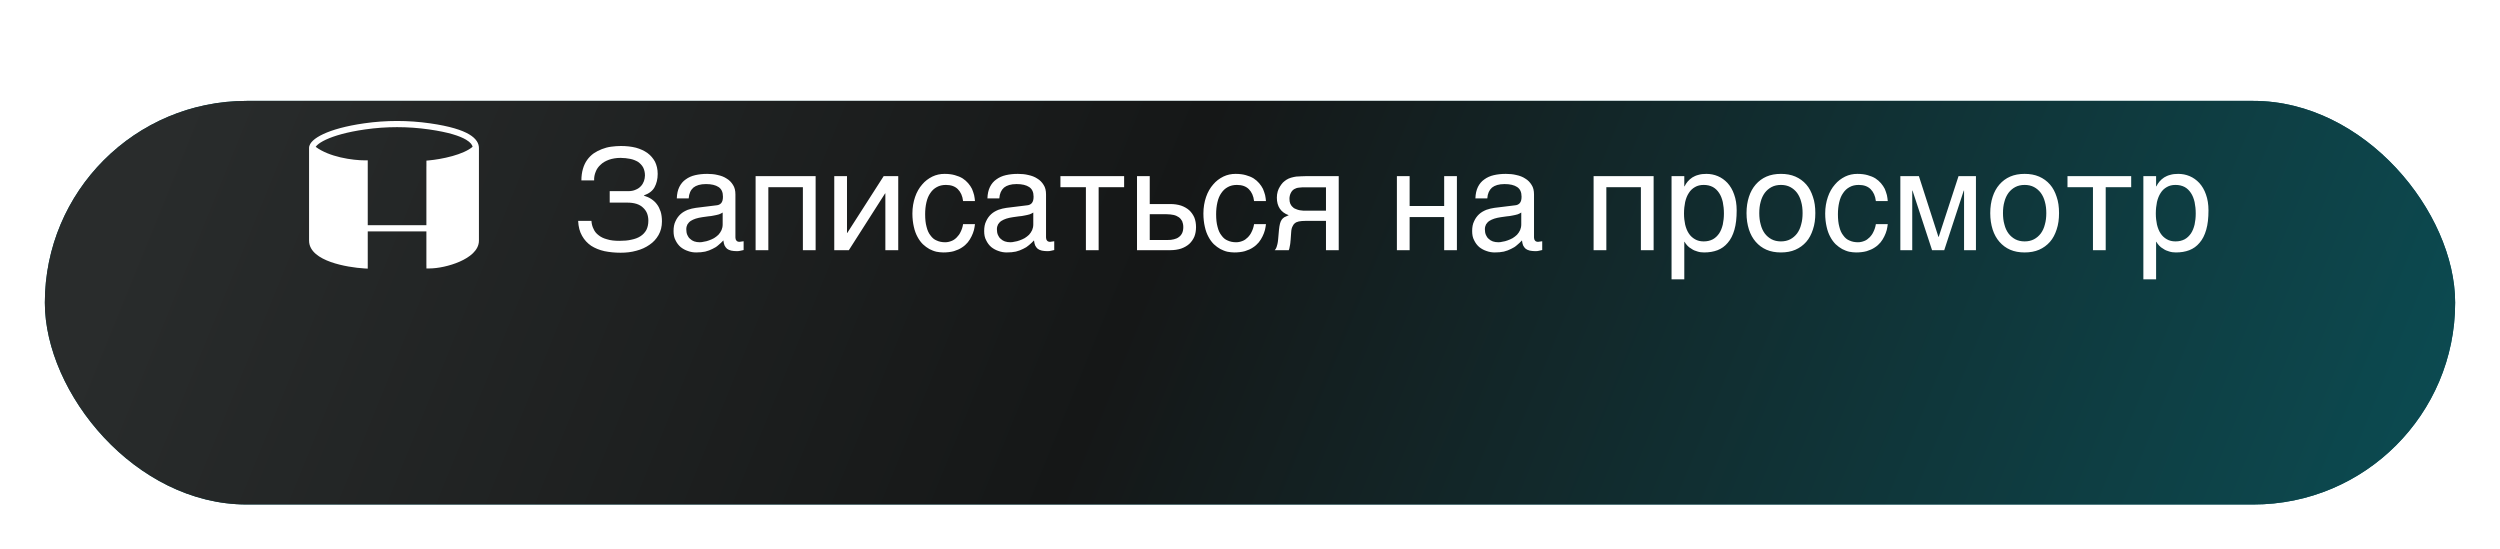 <?xml version="1.0" encoding="UTF-8"?> <svg xmlns="http://www.w3.org/2000/svg" width="223" height="49" viewBox="0 0 223 49" fill="none"><g filter="url(#filter0_d_1749_10)"><rect x="4" width="215" height="36" rx="18" fill="white" fill-opacity="0.04"></rect><rect x="4" width="215" height="36" rx="18" fill="#085F68"></rect><rect x="4" width="215" height="36" rx="18" fill="url(#paint0_linear_1749_10)"></rect></g><path fill-rule="evenodd" clip-rule="evenodd" d="M32.566 11.545C34.469 11.274 36.371 11.274 38.274 11.545C40.034 11.797 41.024 12.135 41.568 12.457C41.99 12.708 42.121 12.934 42.157 13.092C41.755 13.439 41.084 13.716 40.353 13.921C39.575 14.138 38.779 14.26 38.288 14.304L38.037 14.327V14.579V14.854L38.034 14.855V20.088H32.803V14.579V14.303H32.527C32.042 14.303 31.223 14.236 30.366 14.035C29.567 13.847 28.762 13.549 28.16 13.1C28.187 13.057 28.231 13.002 28.303 12.935C28.458 12.791 28.709 12.626 29.075 12.455C29.804 12.116 30.946 11.777 32.566 11.545ZM38.034 20.639H32.803V23.67V23.962L32.511 23.945C31.715 23.898 30.516 23.73 29.508 23.372C29.005 23.193 28.53 22.96 28.177 22.657C27.82 22.352 27.568 21.956 27.568 21.466V21.455V21.443V21.432V21.42V21.408V21.396V21.385V21.373V21.361V21.349V21.336V21.324V21.312V21.299V21.287V21.274V21.261V21.249V21.236V21.223V21.21V21.197V21.183V21.17V21.157V21.143V21.13V21.116V21.103V21.089V21.075V21.061V21.047V21.033V21.019V21.005V20.991V20.977V20.962V20.948V20.933V20.919V20.904V20.889V20.874V20.859V20.844V20.829V20.814V20.799V20.784V20.768V20.753V20.738V20.722V20.707V20.691V20.675V20.66V20.644V20.628V20.612V20.596V20.58V20.564V20.547V20.531V20.515V20.498V20.482V20.465V20.449V20.432V20.416V20.399V20.382V20.365V20.348V20.331V20.314V20.297V20.28V20.263V20.245V20.228V20.211V20.193V20.176V20.158V20.141V20.123V20.105V20.088V20.07V20.052V20.034V20.016V19.998V19.98V19.962V19.944V19.926V19.908V19.89V19.871V19.853V19.834V19.816V19.798V19.779V19.761V19.742V19.723V19.704V19.686V19.667V19.648V19.629V19.61V19.591V19.572V19.553V19.534V19.515V19.496V19.477V19.458V19.439V19.419V19.4V19.381V19.361V19.342V19.322V19.303V19.283V19.264V19.244V19.224V19.205V19.185V19.165V19.146V19.126V19.106V19.086V19.066V19.046V19.026V19.006V18.986V18.966V18.946V18.926V18.906V18.886V18.866V18.846V18.826V18.805V18.785V18.765V18.745V18.724V18.704V18.684V18.663V18.643V18.623V18.602V18.582V18.561V18.541V18.52V18.5V18.479V18.459V18.438V18.418V18.397V18.376V18.356V18.335V18.314V18.294V18.273V18.252V18.232V18.211V18.19V18.169V18.149V18.128V18.107V18.086V18.066V18.045V18.024V18.003V17.982V17.962V17.941V17.92V17.899V17.878V17.857V17.836V17.816V17.795V17.774V17.753V17.732V17.711V17.69V17.669V17.648V17.628V17.607V17.586V17.565V17.544V17.523V17.502V17.481V17.46V17.44V17.419V17.398V17.377V17.356V17.335V17.314V17.294V17.273V17.252V17.231V17.21V17.19V17.169V17.148V17.127V17.107V17.086V17.065V17.044V17.023V17.003V16.982V16.961V16.941V16.92V16.899V16.879V16.858V16.838V16.817V16.796V16.776V16.755V16.735V16.714V16.694V16.673V16.653V16.632V16.612V16.592V16.571V16.551V16.531V16.51V16.49V16.47V16.45V16.429V16.409V16.389V16.369V16.349V16.328V16.308V16.288V16.268V16.248V16.228V16.209V16.189V16.169V16.149V16.129V16.109V16.089V16.07V16.05V16.03V16.011V15.991V15.972V15.952V15.932V15.913V15.893V15.874V15.855V15.835V15.816V15.797V15.778V15.758V15.739V15.72V15.701V15.682V15.663V15.644V15.625V15.606V15.587V15.569V15.55V15.531V15.512V15.494V15.475V15.457V15.438V15.42V15.401V15.383V15.365V15.346V15.328V15.31V15.292V15.274V15.256V15.238V15.22V15.202V15.184V15.166V15.148V15.131V15.113V15.095V15.078V15.06V15.043V15.026V15.008V14.991V14.974V14.957V14.94V14.922V14.905V14.888V14.872V14.855V14.838V14.821V14.805V14.788V14.771V14.755V14.739V14.722V14.706V14.69V14.674V14.657V14.641V14.625V14.609V14.594V14.578V14.562V14.546V14.531V14.515V14.5V14.484V14.469V14.454V14.438V14.423V14.408V14.393V14.378V14.364V14.349V14.334V14.319V14.305V14.29V14.276V14.262V14.247V14.233V14.219V14.205V14.191V14.177V14.163V14.149V14.136V14.122V14.109V14.095V14.082V14.069V14.055V14.042V14.029V14.016V14.003V13.99V13.978V13.965V13.952V13.94V13.928V13.915V13.903V13.891V13.879V13.867V13.855V13.843V13.831V13.82V13.808V13.797V13.785V13.774V13.763V13.752V13.741V13.73V13.719V13.708V13.697V13.687V13.676V13.666V13.656V13.646V13.635V13.625V13.615V13.606V13.596V13.586V13.577V13.567V13.558V13.549V13.54V13.53V13.521V13.513V13.504V13.495V13.487V13.478V13.47V13.461V13.453V13.445V13.437V13.43V13.422V13.414V13.407V13.399V13.392V13.385V13.377V13.37V13.364V13.357V13.35V13.344V13.337V13.331V13.324V13.318V13.312V13.306V13.3V13.295V13.289V13.284V13.278V13.273V13.268V13.263V13.258V13.253V13.248V13.244V13.239V13.235V13.231V13.227V13.223V13.219V13.215V13.211V13.208V13.204V13.201C27.568 12.949 27.724 12.72 27.928 12.531C28.14 12.335 28.446 12.14 28.842 11.956C29.636 11.586 30.835 11.236 32.488 11C34.443 10.721 36.397 10.721 38.352 11C40.137 11.255 41.213 11.606 41.849 11.983C42.497 12.368 42.721 12.802 42.721 13.201V13.204V13.208V13.211V13.215V13.219V13.223V13.227V13.231V13.236V13.24V13.245V13.249V13.254V13.259V13.264V13.269V13.275V13.28V13.286V13.291V13.297V13.303V13.309V13.316V13.322V13.328V13.335V13.342V13.348V13.355V13.362V13.37V13.377V13.384V13.392V13.399V13.407V13.415V13.423V13.431V13.439V13.448V13.456V13.464V13.473V13.482V13.491V13.5V13.509V13.518V13.527V13.537V13.546V13.556V13.566V13.575V13.585V13.595V13.606V13.616V13.626V13.637V13.647V13.658V13.669V13.68V13.691V13.702V13.713V13.724V13.735V13.747V13.758V13.77V13.782V13.794V13.806V13.818V13.83V13.842V13.854V13.867V13.879V13.892V13.905V13.918V13.93V13.943V13.956V13.97V13.983V13.996V14.01V14.023V14.037V14.05V14.064V14.078V14.092V14.106V14.12V14.134V14.149V14.163V14.177V14.192V14.207V14.221V14.236V14.251V14.266V14.281V14.296V14.311V14.326V14.342V14.357V14.372V14.388V14.404V14.419V14.435V14.451V14.467V14.483V14.499V14.515V14.531V14.547V14.564V14.58V14.597V14.613V14.63V14.647V14.663V14.68V14.697V14.714V14.731V14.748V14.765V14.783V14.8V14.817V14.835V14.852V14.87V14.887V14.905V14.923V14.94V14.958V14.976V14.994V15.012V15.03V15.048V15.066V15.085V15.103V15.121V15.14V15.158V15.177V15.195V15.214V15.233V15.251V15.27V15.289V15.308V15.327V15.346V15.365V15.384V15.403V15.422V15.441V15.46V15.48V15.499V15.519V15.538V15.557V15.577V15.597V15.616V15.636V15.656V15.675V15.695V15.715V15.735V15.755V15.775V15.795V15.815V15.835V15.855V15.875V15.895V15.915V15.935V15.956V15.976V15.996V16.017V16.037V16.058V16.078V16.099V16.119V16.14V16.16V16.181V16.201V16.222V16.243V16.264V16.284V16.305V16.326V16.347V16.367V16.388V16.409V16.43V16.451V16.472V16.493V16.514V16.535V16.556V16.577V16.598V16.619V16.641V16.662V16.683V16.704V16.725V16.747V16.768V16.789V16.81V16.831V16.853V16.874V16.895V16.917V16.938V16.959V16.981V17.002V17.024V17.045V17.066V17.088V17.109V17.131V17.152V17.174V17.195V17.216V17.238V17.259V17.281V17.302V17.324V17.345V17.367V17.388V17.41V17.431V17.453V17.474V17.496V17.517V17.538V17.56V17.581V17.603V17.624V17.646V17.667V17.689V17.71V17.732V17.753V17.774V17.796V17.817V17.839V17.86V17.882V17.903V17.924V17.946V17.967V17.988V18.01V18.031V18.052V18.074V18.095V18.116V18.137V18.159V18.18V18.201V18.222V18.243V18.264V18.285V18.307V18.328V18.349V18.37V18.391V18.412V18.433V18.454V18.475V18.496V18.517V18.537V18.558V18.579V18.6V18.62V18.641V18.662V18.683V18.703V18.724V18.744V18.765V18.786V18.806V18.827V18.847V18.867V18.888V18.908V18.928V18.949V18.969V18.989V19.009V19.029V19.05V19.07V19.09V19.11V19.13V19.15V19.169V19.189V19.209V19.229V19.249V19.268V19.288V19.307V19.327V19.346V19.366V19.385V19.405V19.424V19.443V19.463V19.482V19.501V19.52V19.539V19.558V19.577V19.596V19.615V19.634V19.652V19.671V19.689V19.708V19.727V19.745V19.764V19.782V19.8V19.819V19.837V19.855V19.873V19.891V19.909V19.927V19.945V19.963V19.98V19.998V20.016V20.033V20.051V20.068V20.085V20.103V20.12V20.137V20.154V20.171V20.188V20.205V20.222V20.239V20.256V20.272V20.289V20.305V20.322V20.338V20.355V20.371V20.387V20.403V20.419V20.435V20.451V20.467V20.482V20.498V20.514V20.529V20.544V20.56V20.575V20.59V20.605V20.62V20.635V20.65V20.665V20.68V20.695V20.709V20.724V20.738V20.752V20.766V20.781V20.795V20.809V20.823V20.836V20.85V20.864V20.877V20.891V20.904V20.917V20.93V20.944V20.957V20.97V20.982V20.995V21.008V21.02V21.033V21.045V21.057V21.07V21.082V21.094V21.105V21.117V21.129V21.141V21.152V21.164V21.175V21.186V21.197V21.208V21.219V21.23V21.241V21.251V21.262V21.272V21.282V21.293V21.303V21.313V21.323V21.332V21.342V21.352V21.361V21.37V21.38V21.389V21.398V21.407V21.416V21.424V21.433V21.441V21.45V21.458V21.466C42.721 21.91 42.497 22.286 42.185 22.589C41.873 22.891 41.454 23.14 41.006 23.337C40.113 23.73 39.043 23.945 38.313 23.945H38.037V23.671C38.036 23.671 38.035 23.671 38.034 23.67V20.639ZM32.252 14.855V14.848C32.244 14.848 32.236 14.848 32.229 14.848L32.252 14.855Z" fill="white"></path><path d="M56.027 17.051C56.28 17.051 56.507 17.013 56.696 16.924C56.886 16.849 57.037 16.747 57.164 16.609C57.29 16.482 57.378 16.318 57.441 16.154C57.492 15.99 57.53 15.826 57.53 15.649C57.53 15.371 57.467 15.131 57.366 14.929C57.252 14.727 57.1 14.576 56.911 14.437C56.709 14.323 56.482 14.222 56.217 14.172C55.951 14.121 55.661 14.083 55.345 14.083C54.967 14.083 54.613 14.146 54.323 14.247C54.02 14.361 53.767 14.5 53.578 14.689C53.376 14.866 53.224 15.081 53.136 15.321C53.035 15.561 52.984 15.826 52.997 16.091H51.86C51.86 15.7 51.911 15.359 51.999 15.056C52.088 14.752 52.214 14.487 52.378 14.26C52.542 14.033 52.732 13.843 52.959 13.679C53.186 13.528 53.426 13.401 53.691 13.3C53.944 13.199 54.222 13.124 54.512 13.086C54.802 13.048 55.093 13.023 55.383 13.023C55.876 13.023 56.318 13.073 56.722 13.174C57.126 13.288 57.454 13.439 57.744 13.641C58.035 13.856 58.262 14.121 58.426 14.424C58.578 14.74 58.666 15.093 58.666 15.51C58.666 15.977 58.565 16.369 58.388 16.697C58.212 17.025 57.896 17.265 57.441 17.429V17.455C57.681 17.53 57.896 17.619 58.085 17.745C58.275 17.871 58.452 18.023 58.59 18.212C58.742 18.402 58.843 18.629 58.931 18.881C59.007 19.134 59.045 19.424 59.045 19.753C59.045 20.207 58.944 20.611 58.742 20.965C58.54 21.318 58.275 21.609 57.934 21.836C57.593 22.076 57.202 22.253 56.76 22.366C56.318 22.493 55.85 22.543 55.358 22.543C54.84 22.543 54.361 22.493 53.919 22.404C53.464 22.303 53.072 22.139 52.732 21.924C52.403 21.697 52.126 21.407 51.923 21.041C51.709 20.674 51.595 20.233 51.57 19.702H52.757C52.77 19.955 52.833 20.207 52.946 20.422C53.035 20.637 53.186 20.826 53.388 20.977C53.59 21.142 53.843 21.268 54.146 21.344C54.449 21.445 54.828 21.483 55.257 21.483C55.636 21.483 56.002 21.457 56.318 21.381C56.633 21.318 56.911 21.217 57.138 21.066C57.353 20.927 57.53 20.738 57.656 20.51C57.77 20.283 57.833 20.005 57.833 19.689C57.833 19.45 57.795 19.235 57.719 19.033C57.643 18.844 57.517 18.667 57.366 18.528C57.214 18.376 57.012 18.263 56.785 18.187C56.545 18.111 56.267 18.073 55.951 18.073H54.386V17.051H56.027ZM60.371 17.695C60.384 17.291 60.459 16.95 60.598 16.672C60.737 16.394 60.927 16.167 61.166 16.003C61.406 15.826 61.684 15.7 62.013 15.624C62.341 15.548 62.694 15.51 63.086 15.51C63.401 15.51 63.717 15.535 64.02 15.611C64.323 15.674 64.588 15.775 64.816 15.927C65.055 16.066 65.245 16.268 65.384 16.495C65.535 16.722 65.599 17.013 65.599 17.341V21.18C65.599 21.28 65.624 21.381 65.687 21.457C65.737 21.533 65.838 21.571 65.965 21.571C66.015 21.571 66.078 21.558 66.141 21.546C66.205 21.546 66.268 21.533 66.331 21.52V22.303C66.242 22.328 66.141 22.354 66.053 22.366C65.965 22.392 65.851 22.404 65.725 22.404C65.523 22.404 65.359 22.379 65.22 22.354C65.068 22.316 64.954 22.265 64.853 22.19C64.765 22.114 64.689 22.013 64.626 21.887C64.576 21.773 64.55 21.621 64.525 21.445C64.386 21.596 64.235 21.735 64.083 21.861C63.932 22 63.755 22.114 63.553 22.202C63.364 22.303 63.149 22.379 62.909 22.442C62.669 22.493 62.404 22.518 62.101 22.518C61.848 22.518 61.608 22.48 61.368 22.392C61.129 22.316 60.901 22.19 60.712 22.038C60.523 21.874 60.371 21.672 60.257 21.432C60.131 21.205 60.081 20.927 60.081 20.611C60.081 20.27 60.131 19.98 60.257 19.727C60.371 19.475 60.523 19.273 60.699 19.109C60.889 18.932 61.103 18.818 61.343 18.717C61.583 18.629 61.823 18.578 62.063 18.541L63.919 18.313C64.096 18.301 64.235 18.225 64.336 18.111C64.437 17.985 64.487 17.808 64.487 17.543C64.487 17.139 64.361 16.861 64.096 16.684C63.831 16.508 63.465 16.419 62.972 16.419C62.467 16.419 62.101 16.533 61.848 16.735C61.608 16.95 61.457 17.265 61.432 17.695H60.371ZM64.462 18.957C64.374 19.02 64.26 19.071 64.134 19.121C63.995 19.159 63.843 19.197 63.692 19.222C63.528 19.26 63.351 19.285 63.174 19.298L62.631 19.374C62.429 19.412 62.24 19.437 62.063 19.5C61.899 19.551 61.747 19.626 61.621 19.702C61.482 19.791 61.394 19.904 61.318 20.018C61.255 20.144 61.217 20.283 61.217 20.447C61.217 20.637 61.242 20.801 61.305 20.952C61.368 21.091 61.444 21.217 61.558 21.306C61.659 21.407 61.785 21.483 61.924 21.533C62.076 21.584 62.24 21.609 62.416 21.609C62.53 21.609 62.656 21.596 62.795 21.558C62.947 21.533 63.086 21.508 63.237 21.445C63.401 21.394 63.54 21.318 63.692 21.243C63.831 21.154 63.97 21.053 64.083 20.94C64.197 20.813 64.285 20.687 64.361 20.523C64.424 20.371 64.462 20.207 64.462 20.018V18.957ZM68.536 22.316H67.4V15.712H72.754V22.316H71.617V16.697H68.536V22.316ZM75.552 20.776H75.578L78.823 15.712H80.123V22.316H78.974V17.253H78.949L75.717 22.316H74.416V15.712H75.552V20.776ZM86.967 19.993C86.955 20.157 86.917 20.321 86.879 20.51C86.828 20.712 86.753 20.889 86.664 21.078C86.576 21.268 86.462 21.445 86.323 21.621C86.184 21.786 86.008 21.95 85.805 22.076C85.603 22.215 85.364 22.316 85.086 22.404C84.808 22.48 84.492 22.518 84.139 22.518C83.949 22.518 83.747 22.493 83.533 22.455C83.305 22.404 83.103 22.316 82.901 22.215C82.699 22.101 82.51 21.962 82.321 21.786C82.144 21.609 81.98 21.394 81.841 21.129C81.702 20.877 81.588 20.573 81.512 20.22C81.437 19.892 81.386 19.488 81.386 19.046C81.386 18.503 81.475 18.01 81.626 17.568C81.778 17.126 81.992 16.76 82.257 16.457C82.51 16.154 82.813 15.927 83.167 15.75C83.507 15.586 83.874 15.51 84.252 15.51C84.606 15.51 84.909 15.548 85.174 15.624C85.439 15.7 85.667 15.788 85.869 15.914C86.058 16.04 86.222 16.179 86.361 16.343C86.5 16.508 86.614 16.672 86.702 16.849C86.778 17.038 86.841 17.215 86.891 17.404C86.929 17.581 86.955 17.77 86.967 17.934H85.907C85.856 17.48 85.692 17.126 85.439 16.874C85.187 16.621 84.833 16.495 84.379 16.495C84.063 16.495 83.798 16.558 83.571 16.684C83.331 16.811 83.141 16.987 82.99 17.215C82.826 17.442 82.712 17.72 82.636 18.048C82.561 18.376 82.523 18.717 82.523 19.109C82.523 19.551 82.561 19.917 82.649 20.233C82.725 20.548 82.838 20.801 83.002 21.003C83.154 21.217 83.331 21.369 83.558 21.457C83.773 21.558 84.025 21.609 84.303 21.609C84.505 21.609 84.682 21.571 84.871 21.495C85.048 21.432 85.2 21.318 85.338 21.18C85.477 21.041 85.603 20.877 85.692 20.674C85.793 20.472 85.869 20.245 85.907 19.993H86.967ZM88.078 17.695C88.091 17.291 88.167 16.95 88.306 16.672C88.445 16.394 88.634 16.167 88.874 16.003C89.114 15.826 89.391 15.7 89.72 15.624C90.048 15.548 90.402 15.51 90.793 15.51C91.109 15.51 91.424 15.535 91.728 15.611C92.031 15.674 92.296 15.775 92.523 15.927C92.763 16.066 92.952 16.268 93.091 16.495C93.243 16.722 93.306 17.013 93.306 17.341V21.18C93.306 21.28 93.331 21.381 93.394 21.457C93.445 21.533 93.546 21.571 93.672 21.571C93.722 21.571 93.786 21.558 93.849 21.546C93.912 21.546 93.975 21.533 94.038 21.52V22.303C93.95 22.328 93.849 22.354 93.76 22.366C93.672 22.392 93.558 22.404 93.432 22.404C93.23 22.404 93.066 22.379 92.927 22.354C92.775 22.316 92.662 22.265 92.561 22.19C92.472 22.114 92.397 22.013 92.334 21.887C92.283 21.773 92.258 21.621 92.233 21.445C92.094 21.596 91.942 21.735 91.791 21.861C91.639 22 91.462 22.114 91.26 22.202C91.071 22.303 90.856 22.379 90.616 22.442C90.376 22.493 90.111 22.518 89.808 22.518C89.556 22.518 89.316 22.48 89.076 22.392C88.836 22.316 88.609 22.19 88.419 22.038C88.23 21.874 88.078 21.672 87.965 21.432C87.838 21.205 87.788 20.927 87.788 20.611C87.788 20.27 87.838 19.98 87.965 19.727C88.078 19.475 88.23 19.273 88.407 19.109C88.596 18.932 88.811 18.818 89.051 18.717C89.29 18.629 89.53 18.578 89.77 18.541L91.626 18.313C91.803 18.301 91.942 18.225 92.043 18.111C92.144 17.985 92.195 17.808 92.195 17.543C92.195 17.139 92.068 16.861 91.803 16.684C91.538 16.508 91.172 16.419 90.68 16.419C90.174 16.419 89.808 16.533 89.556 16.735C89.316 16.95 89.164 17.265 89.139 17.695H88.078ZM92.169 18.957C92.081 19.02 91.967 19.071 91.841 19.121C91.702 19.159 91.551 19.197 91.399 19.222C91.235 19.26 91.058 19.285 90.882 19.298L90.339 19.374C90.136 19.412 89.947 19.437 89.77 19.5C89.606 19.551 89.455 19.626 89.328 19.702C89.189 19.791 89.101 19.904 89.025 20.018C88.962 20.144 88.924 20.283 88.924 20.447C88.924 20.637 88.95 20.801 89.013 20.952C89.076 21.091 89.152 21.217 89.265 21.306C89.366 21.407 89.493 21.483 89.632 21.533C89.783 21.584 89.947 21.609 90.124 21.609C90.237 21.609 90.364 21.596 90.503 21.558C90.654 21.533 90.793 21.508 90.945 21.445C91.109 21.394 91.248 21.318 91.399 21.243C91.538 21.154 91.677 21.053 91.791 20.94C91.904 20.813 91.993 20.687 92.068 20.523C92.132 20.371 92.169 20.207 92.169 20.018V18.957ZM94.59 15.712H100.272V16.697H97.999V22.316H96.862V16.697H94.59V15.712ZM102.557 18.2H104.388C104.754 18.2 105.07 18.25 105.348 18.338C105.638 18.439 105.878 18.578 106.08 18.755C106.269 18.932 106.421 19.147 106.534 19.399C106.635 19.652 106.686 19.942 106.686 20.258C106.686 20.573 106.635 20.864 106.534 21.116C106.421 21.369 106.269 21.584 106.08 21.76C105.878 21.937 105.638 22.076 105.348 22.177C105.07 22.265 104.754 22.316 104.388 22.316H101.421V15.712H102.557V18.2ZM104.161 21.407C104.363 21.407 104.539 21.394 104.716 21.344C104.88 21.306 105.032 21.243 105.158 21.142C105.284 21.053 105.373 20.94 105.449 20.788C105.512 20.649 105.55 20.472 105.55 20.258C105.55 20.056 105.512 19.879 105.449 19.727C105.373 19.588 105.272 19.462 105.146 19.374C105.019 19.285 104.855 19.21 104.678 19.172C104.489 19.134 104.287 19.109 104.06 19.109H102.557V21.407H104.161ZM112.924 19.993C112.911 20.157 112.873 20.321 112.835 20.51C112.785 20.712 112.709 20.889 112.621 21.078C112.532 21.268 112.419 21.445 112.28 21.621C112.141 21.786 111.964 21.95 111.762 22.076C111.56 22.215 111.32 22.316 111.042 22.404C110.764 22.48 110.449 22.518 110.095 22.518C109.906 22.518 109.704 22.493 109.489 22.455C109.262 22.404 109.06 22.316 108.858 22.215C108.656 22.101 108.466 21.962 108.277 21.786C108.1 21.609 107.936 21.394 107.797 21.129C107.658 20.877 107.545 20.573 107.469 20.22C107.393 19.892 107.343 19.488 107.343 19.046C107.343 18.503 107.431 18.01 107.582 17.568C107.734 17.126 107.949 16.76 108.214 16.457C108.466 16.154 108.769 15.927 109.123 15.75C109.464 15.586 109.83 15.51 110.209 15.51C110.562 15.51 110.865 15.548 111.131 15.624C111.396 15.7 111.623 15.788 111.825 15.914C112.014 16.04 112.179 16.179 112.318 16.343C112.456 16.508 112.57 16.672 112.658 16.849C112.734 17.038 112.797 17.215 112.848 17.404C112.886 17.581 112.911 17.77 112.924 17.934H111.863C111.812 17.48 111.648 17.126 111.396 16.874C111.143 16.621 110.79 16.495 110.335 16.495C110.019 16.495 109.754 16.558 109.527 16.684C109.287 16.811 109.098 16.987 108.946 17.215C108.782 17.442 108.668 17.72 108.593 18.048C108.517 18.376 108.479 18.717 108.479 19.109C108.479 19.551 108.517 19.917 108.605 20.233C108.681 20.548 108.795 20.801 108.959 21.003C109.11 21.217 109.287 21.369 109.514 21.457C109.729 21.558 109.982 21.609 110.259 21.609C110.461 21.609 110.638 21.571 110.828 21.495C111.004 21.432 111.156 21.318 111.295 21.18C111.434 21.041 111.56 20.877 111.648 20.674C111.749 20.472 111.825 20.245 111.863 19.993H112.924ZM118.277 19.702H116.813C116.547 19.702 116.32 19.702 116.131 19.715C115.929 19.727 115.765 19.765 115.626 19.828C115.499 19.904 115.386 19.993 115.323 20.144C115.234 20.283 115.184 20.472 115.171 20.738L115.121 21.445C115.108 21.47 115.108 21.508 115.108 21.571C115.095 21.634 115.095 21.71 115.083 21.786C115.07 21.874 115.058 21.962 115.032 22.051C115.02 22.152 114.994 22.24 114.957 22.316H113.706C113.744 22.278 113.757 22.24 113.795 22.202C113.82 22.164 113.845 22.101 113.871 22.038C113.896 21.975 113.921 21.874 113.946 21.773C113.972 21.659 113.997 21.52 114.01 21.344L114.085 20.498C114.111 20.27 114.136 20.094 114.174 19.955C114.212 19.816 114.262 19.689 114.325 19.601C114.388 19.513 114.464 19.437 114.565 19.374C114.679 19.323 114.805 19.26 114.957 19.197C114.249 18.945 113.896 18.414 113.896 17.631C113.896 17.429 113.921 17.253 113.972 17.076C114.022 16.912 114.085 16.773 114.174 16.634C114.249 16.508 114.338 16.394 114.439 16.28C114.54 16.192 114.641 16.104 114.742 16.04C114.868 15.965 115.007 15.889 115.159 15.851C115.323 15.8 115.474 15.775 115.626 15.75C115.777 15.737 115.929 15.725 116.08 15.725C116.219 15.712 116.358 15.712 116.484 15.712H119.414V22.316H118.277V19.702ZM116.169 16.71C116.068 16.722 115.967 16.722 115.891 16.735C115.815 16.735 115.739 16.76 115.664 16.773C115.6 16.798 115.537 16.823 115.462 16.861C115.323 16.937 115.209 17.063 115.133 17.227C115.058 17.379 115.02 17.556 115.02 17.732C115.02 17.909 115.045 18.061 115.095 18.174C115.159 18.301 115.222 18.402 115.323 18.477C115.398 18.566 115.499 18.616 115.613 18.654C115.714 18.705 115.828 18.73 115.941 18.755L116.27 18.793C116.371 18.793 116.472 18.793 116.547 18.793H118.277V16.71H116.169ZM125.739 18.376H128.82V15.712H129.956V22.316H128.82V19.361H125.739V22.316H124.603V15.712H125.739V18.376ZM131.606 17.695C131.619 17.291 131.695 16.95 131.833 16.672C131.972 16.394 132.162 16.167 132.402 16.003C132.642 15.826 132.919 15.7 133.248 15.624C133.576 15.548 133.93 15.51 134.321 15.51C134.637 15.51 134.952 15.535 135.255 15.611C135.558 15.674 135.824 15.775 136.051 15.927C136.291 16.066 136.48 16.268 136.619 16.495C136.771 16.722 136.834 17.013 136.834 17.341V21.18C136.834 21.28 136.859 21.381 136.922 21.457C136.973 21.533 137.074 21.571 137.2 21.571C137.25 21.571 137.313 21.558 137.377 21.546C137.44 21.546 137.503 21.533 137.566 21.52V22.303C137.478 22.328 137.377 22.354 137.288 22.366C137.2 22.392 137.086 22.404 136.96 22.404C136.758 22.404 136.594 22.379 136.455 22.354C136.303 22.316 136.19 22.265 136.089 22.19C136 22.114 135.925 22.013 135.861 21.887C135.811 21.773 135.786 21.621 135.76 21.445C135.622 21.596 135.47 21.735 135.318 21.861C135.167 22 134.99 22.114 134.788 22.202C134.599 22.303 134.384 22.379 134.144 22.442C133.904 22.493 133.639 22.518 133.336 22.518C133.084 22.518 132.844 22.48 132.604 22.392C132.364 22.316 132.137 22.19 131.947 22.038C131.758 21.874 131.606 21.672 131.493 21.432C131.366 21.205 131.316 20.927 131.316 20.611C131.316 20.27 131.366 19.98 131.493 19.727C131.606 19.475 131.758 19.273 131.934 19.109C132.124 18.932 132.339 18.818 132.578 18.717C132.818 18.629 133.058 18.578 133.298 18.541L135.154 18.313C135.331 18.301 135.47 18.225 135.571 18.111C135.672 17.985 135.723 17.808 135.723 17.543C135.723 17.139 135.596 16.861 135.331 16.684C135.066 16.508 134.7 16.419 134.207 16.419C133.702 16.419 133.336 16.533 133.084 16.735C132.844 16.95 132.692 17.265 132.667 17.695H131.606ZM135.697 18.957C135.609 19.02 135.495 19.071 135.369 19.121C135.23 19.159 135.079 19.197 134.927 19.222C134.763 19.26 134.586 19.285 134.409 19.298L133.866 19.374C133.664 19.412 133.475 19.437 133.298 19.5C133.134 19.551 132.983 19.626 132.856 19.702C132.717 19.791 132.629 19.904 132.553 20.018C132.49 20.144 132.452 20.283 132.452 20.447C132.452 20.637 132.477 20.801 132.541 20.952C132.604 21.091 132.679 21.217 132.793 21.306C132.894 21.407 133.02 21.483 133.159 21.533C133.311 21.584 133.475 21.609 133.652 21.609C133.765 21.609 133.892 21.596 134.031 21.558C134.182 21.533 134.321 21.508 134.472 21.445C134.637 21.394 134.776 21.318 134.927 21.243C135.066 21.154 135.205 21.053 135.318 20.94C135.432 20.813 135.52 20.687 135.596 20.523C135.659 20.371 135.697 20.207 135.697 20.018V18.957ZM143.286 22.316H142.149V15.712H147.503V22.316H146.367V16.697H143.286V22.316ZM150.239 16.621H150.264C150.34 16.47 150.428 16.318 150.542 16.192C150.656 16.053 150.794 15.939 150.959 15.826C151.11 15.737 151.287 15.649 151.502 15.598C151.704 15.535 151.943 15.51 152.209 15.51C152.562 15.51 152.903 15.573 153.231 15.712C153.56 15.851 153.837 16.053 154.09 16.318C154.343 16.596 154.545 16.937 154.683 17.341C154.835 17.758 154.911 18.225 154.911 18.768C154.911 19.45 154.848 20.018 154.709 20.498C154.57 20.977 154.38 21.356 154.115 21.659C153.863 21.962 153.56 22.177 153.206 22.316C152.84 22.455 152.449 22.518 152.007 22.518C151.792 22.518 151.59 22.493 151.401 22.43C151.211 22.379 151.034 22.303 150.895 22.202C150.731 22.114 150.605 22.013 150.504 21.899C150.403 21.786 150.315 21.672 150.264 21.571H150.239V24.917H149.102V15.712H150.239V16.621ZM150.214 19.046C150.214 19.412 150.251 19.727 150.315 20.03C150.39 20.334 150.491 20.599 150.643 20.826C150.782 21.041 150.971 21.217 151.198 21.344C151.413 21.47 151.666 21.533 151.969 21.533C152.284 21.533 152.55 21.47 152.789 21.344C153.017 21.217 153.194 21.041 153.345 20.826C153.497 20.599 153.598 20.334 153.673 20.03C153.736 19.727 153.774 19.412 153.774 19.046C153.774 18.667 153.736 18.338 153.673 18.023C153.598 17.707 153.497 17.442 153.345 17.215C153.194 16.987 153.017 16.811 152.789 16.684C152.55 16.558 152.284 16.495 151.969 16.495C151.666 16.495 151.413 16.558 151.198 16.684C150.971 16.811 150.782 16.987 150.643 17.215C150.491 17.442 150.39 17.707 150.315 18.023C150.251 18.338 150.214 18.667 150.214 19.046ZM161.927 19.008C161.927 19.551 161.864 20.03 161.712 20.472C161.573 20.902 161.384 21.268 161.119 21.571C160.854 21.874 160.525 22.114 160.147 22.278C159.768 22.442 159.339 22.518 158.859 22.518C158.379 22.518 157.95 22.442 157.571 22.278C157.192 22.114 156.876 21.874 156.611 21.571C156.346 21.268 156.144 20.902 156.005 20.472C155.866 20.03 155.79 19.551 155.79 19.008C155.79 18.465 155.866 17.985 156.005 17.556C156.144 17.126 156.346 16.76 156.611 16.457C156.876 16.154 157.192 15.914 157.571 15.75C157.95 15.586 158.379 15.51 158.859 15.51C159.339 15.51 159.768 15.586 160.147 15.75C160.525 15.914 160.854 16.154 161.119 16.457C161.384 16.76 161.573 17.126 161.712 17.556C161.864 17.985 161.927 18.465 161.927 19.008ZM160.791 19.008C160.791 18.642 160.753 18.301 160.664 17.998C160.589 17.695 160.462 17.429 160.298 17.202C160.134 16.987 159.932 16.811 159.692 16.684C159.452 16.558 159.174 16.495 158.859 16.495C158.543 16.495 158.265 16.558 158.025 16.684C157.785 16.811 157.583 16.987 157.419 17.202C157.255 17.429 157.129 17.695 157.053 17.998C156.965 18.301 156.927 18.642 156.927 19.008C156.927 19.374 156.965 19.715 157.053 20.018C157.129 20.334 157.255 20.599 157.419 20.826C157.583 21.041 157.785 21.217 158.025 21.344C158.265 21.47 158.543 21.533 158.859 21.533C159.174 21.533 159.452 21.47 159.692 21.344C159.932 21.217 160.134 21.041 160.298 20.826C160.462 20.599 160.589 20.334 160.664 20.018C160.753 19.715 160.791 19.374 160.791 19.008ZM168.388 19.993C168.375 20.157 168.337 20.321 168.299 20.51C168.249 20.712 168.173 20.889 168.085 21.078C167.996 21.268 167.883 21.445 167.744 21.621C167.605 21.786 167.428 21.95 167.226 22.076C167.024 22.215 166.784 22.316 166.506 22.404C166.228 22.48 165.913 22.518 165.559 22.518C165.37 22.518 165.168 22.493 164.953 22.455C164.726 22.404 164.524 22.316 164.322 22.215C164.12 22.101 163.93 21.962 163.741 21.786C163.564 21.609 163.4 21.394 163.261 21.129C163.122 20.877 163.009 20.573 162.933 20.22C162.857 19.892 162.807 19.488 162.807 19.046C162.807 18.503 162.895 18.01 163.047 17.568C163.198 17.126 163.413 16.76 163.678 16.457C163.93 16.154 164.233 15.927 164.587 15.75C164.928 15.586 165.294 15.51 165.673 15.51C166.026 15.51 166.33 15.548 166.595 15.624C166.86 15.7 167.087 15.788 167.289 15.914C167.479 16.04 167.643 16.179 167.782 16.343C167.92 16.508 168.034 16.672 168.123 16.849C168.198 17.038 168.261 17.215 168.312 17.404C168.35 17.581 168.375 17.77 168.388 17.934H167.327C167.277 17.48 167.112 17.126 166.86 16.874C166.607 16.621 166.254 16.495 165.799 16.495C165.484 16.495 165.218 16.558 164.991 16.684C164.751 16.811 164.562 16.987 164.41 17.215C164.246 17.442 164.132 17.72 164.057 18.048C163.981 18.376 163.943 18.717 163.943 19.109C163.943 19.551 163.981 19.917 164.069 20.233C164.145 20.548 164.259 20.801 164.423 21.003C164.574 21.217 164.751 21.369 164.978 21.457C165.193 21.558 165.446 21.609 165.723 21.609C165.925 21.609 166.102 21.571 166.292 21.495C166.468 21.432 166.62 21.318 166.759 21.18C166.898 21.041 167.024 20.877 167.112 20.674C167.213 20.472 167.289 20.245 167.327 19.993H168.388ZM172.908 21.129H172.933L174.701 15.712H176.254V22.316H175.194V17H175.168L173.426 22.316H172.34L170.597 17H170.572V22.316H169.511V15.712H171.166L172.908 21.129ZM183.666 19.008C183.666 19.551 183.603 20.03 183.452 20.472C183.313 20.902 183.123 21.268 182.858 21.571C182.593 21.874 182.265 22.114 181.886 22.278C181.507 22.442 181.078 22.518 180.598 22.518C180.118 22.518 179.689 22.442 179.31 22.278C178.931 22.114 178.616 21.874 178.35 21.571C178.085 21.268 177.883 20.902 177.744 20.472C177.605 20.03 177.53 19.551 177.53 19.008C177.53 18.465 177.605 17.985 177.744 17.556C177.883 17.126 178.085 16.76 178.35 16.457C178.616 16.154 178.931 15.914 179.31 15.75C179.689 15.586 180.118 15.51 180.598 15.51C181.078 15.51 181.507 15.586 181.886 15.75C182.265 15.914 182.593 16.154 182.858 16.457C183.123 16.76 183.313 17.126 183.452 17.556C183.603 17.985 183.666 18.465 183.666 19.008ZM182.53 19.008C182.53 18.642 182.492 18.301 182.404 17.998C182.328 17.695 182.202 17.429 182.037 17.202C181.873 16.987 181.671 16.811 181.431 16.684C181.191 16.558 180.914 16.495 180.598 16.495C180.282 16.495 180.004 16.558 179.765 16.684C179.525 16.811 179.323 16.987 179.159 17.202C178.994 17.429 178.868 17.695 178.792 17.998C178.704 18.301 178.666 18.642 178.666 19.008C178.666 19.374 178.704 19.715 178.792 20.018C178.868 20.334 178.994 20.599 179.159 20.826C179.323 21.041 179.525 21.217 179.765 21.344C180.004 21.47 180.282 21.533 180.598 21.533C180.914 21.533 181.191 21.47 181.431 21.344C181.671 21.217 181.873 21.041 182.037 20.826C182.202 20.599 182.328 20.334 182.404 20.018C182.492 19.715 182.53 19.374 182.53 19.008ZM184.42 15.712H190.102V16.697H187.829V22.316H186.692V16.697H184.42V15.712ZM192.324 16.621H192.349C192.425 16.47 192.513 16.318 192.627 16.192C192.741 16.053 192.88 15.939 193.044 15.826C193.195 15.737 193.372 15.649 193.587 15.598C193.789 15.535 194.029 15.51 194.294 15.51C194.647 15.51 194.988 15.573 195.317 15.712C195.645 15.851 195.923 16.053 196.175 16.318C196.428 16.596 196.63 16.937 196.769 17.341C196.92 17.758 196.996 18.225 196.996 18.768C196.996 19.45 196.933 20.018 196.794 20.498C196.655 20.977 196.466 21.356 196.2 21.659C195.948 21.962 195.645 22.177 195.291 22.316C194.925 22.455 194.534 22.518 194.092 22.518C193.877 22.518 193.675 22.493 193.486 22.43C193.296 22.379 193.119 22.303 192.981 22.202C192.816 22.114 192.69 22.013 192.589 21.899C192.488 21.786 192.4 21.672 192.349 21.571H192.324V24.917H191.188V15.712H192.324V16.621ZM192.299 19.046C192.299 19.412 192.337 19.727 192.4 20.03C192.476 20.334 192.577 20.599 192.728 20.826C192.867 21.041 193.056 21.217 193.284 21.344C193.498 21.47 193.751 21.533 194.054 21.533C194.37 21.533 194.635 21.47 194.875 21.344C195.102 21.217 195.279 21.041 195.43 20.826C195.582 20.599 195.683 20.334 195.758 20.03C195.822 19.727 195.859 19.412 195.859 19.046C195.859 18.667 195.822 18.338 195.758 18.023C195.683 17.707 195.582 17.442 195.43 17.215C195.279 16.987 195.102 16.811 194.875 16.684C194.635 16.558 194.37 16.495 194.054 16.495C193.751 16.495 193.498 16.558 193.284 16.684C193.056 16.811 192.867 16.987 192.728 17.215C192.577 17.442 192.476 17.707 192.4 18.023C192.337 18.338 192.299 18.667 192.299 19.046Z" fill="white"></path><defs><filter id="filter0_d_1749_10" x="0.101" y="0" width="222.797" height="48.899" filterUnits="userSpaceOnUse" color-interpolation-filters="sRGB"><feFlood flood-opacity="0" result="BackgroundImageFix"></feFlood><feColorMatrix in="SourceAlpha" type="matrix" values="0 0 0 0 0 0 0 0 0 0 0 0 0 0 0 0 0 0 127 0" result="hardAlpha"></feColorMatrix><feMorphology radius="10.101" operator="erode" in="SourceAlpha" result="effect1_dropShadow_1749_10"></feMorphology><feOffset dy="9"></feOffset><feGaussianBlur stdDeviation="7"></feGaussianBlur><feComposite in2="hardAlpha" operator="out"></feComposite><feColorMatrix type="matrix" values="0 0 0 0 0 0 0 0 0 0 0 0 0 0 0 0 0 0 0.43 0"></feColorMatrix><feBlend mode="normal" in2="BackgroundImageFix" result="effect1_dropShadow_1749_10"></feBlend><feBlend mode="normal" in="SourceGraphic" in2="effect1_dropShadow_1749_10" result="shape"></feBlend></filter><linearGradient id="paint0_linear_1749_10" x1="14.217" y1="4.605" x2="239.005" y2="96.114" gradientUnits="userSpaceOnUse"><stop stop-color="#292C2C"></stop><stop offset="0.353" stop-color="#151717"></stop><stop offset="1" stop-color="#085F68"></stop></linearGradient></defs></svg> 